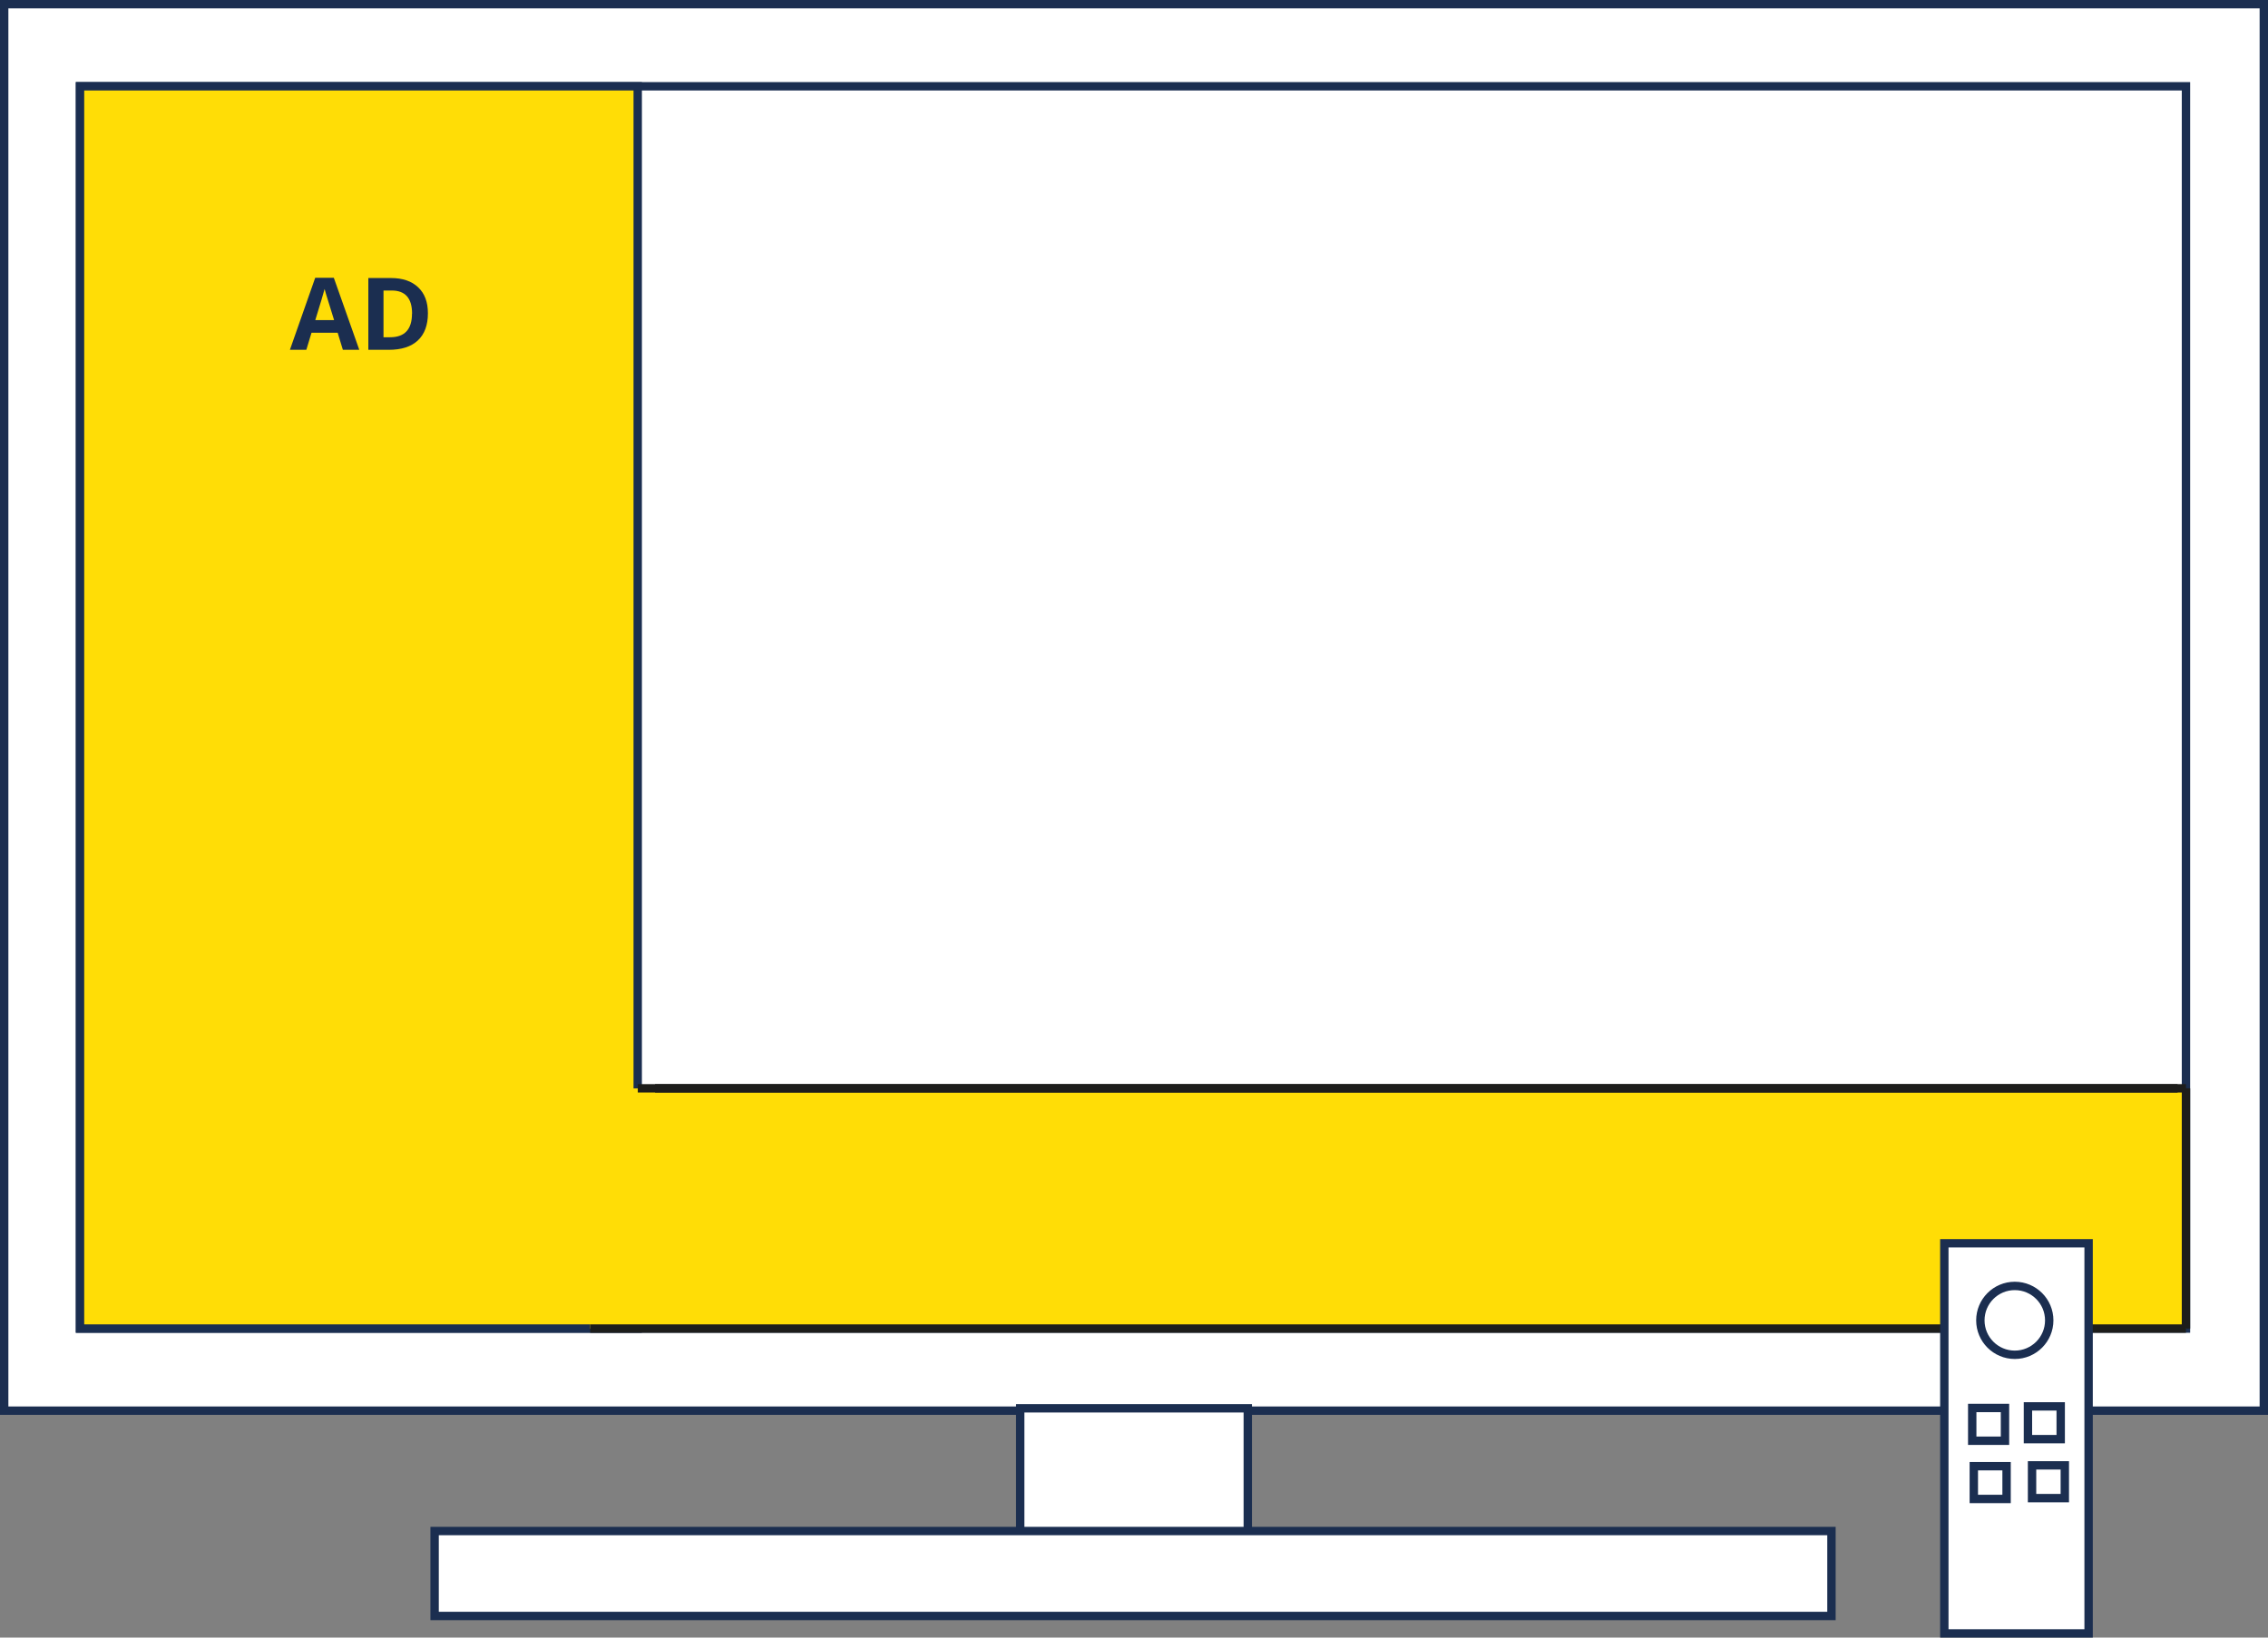<?xml version="1.0" encoding="UTF-8"?>
<svg xmlns="http://www.w3.org/2000/svg" id="uuid-12f6eb3d-fc66-4a02-b981-df20ade77ca9" data-name="Ebene 1" viewBox="0 0 270.68 195.49">
  <rect x="0" y="0" width="270.68" height="195.49" fill="#808080" stroke="none"/>
  <defs>
    <style>
      .uuid-7acff89c-7aee-41a1-9caf-f556cf62ee7f {
        fill: #fff;
      }

      .uuid-7acff89c-7aee-41a1-9caf-f556cf62ee7f, .uuid-69079b0f-876b-4cb4-9829-e4fd2d0e2df4, .uuid-abd39698-5d2d-411f-a44c-9baf46738be1 {
        stroke-miterlimit: 10;
      }

      .uuid-7acff89c-7aee-41a1-9caf-f556cf62ee7f, .uuid-abd39698-5d2d-411f-a44c-9baf46738be1 {
        stroke: #1b2e50;
      }

      .uuid-69079b0f-876b-4cb4-9829-e4fd2d0e2df4 {
        fill: none;
        stroke: #1d1d1b;
      }

      .uuid-b79aea53-90b4-46fd-9a9f-4f28e262c158 {
        fill: #1b2e50;
      }

      .uuid-b79aea53-90b4-46fd-9a9f-4f28e262c158, .uuid-09fa79b4-1d28-4dec-837e-2e6f43e0b548 {
        stroke-width: 0px;
      }

      .uuid-09fa79b4-1d28-4dec-837e-2e6f43e0b548, .uuid-abd39698-5d2d-411f-a44c-9baf46738be1 {
        fill: #ffdd06;
      }
    </style>
  </defs>
  <g>
    <rect class="uuid-7acff89c-7aee-41a1-9caf-f556cf62ee7f" x=".5" y=".5" width="269.68" height="167.9"></rect>
    <rect class="uuid-7acff89c-7aee-41a1-9caf-f556cf62ee7f" x="9.55" y="10.3" width="251.34" height="148.3"></rect>
    <rect class="uuid-7acff89c-7aee-41a1-9caf-f556cf62ee7f" x="121.76" y="168.12" width="27.16" height="14.94"></rect>
    <rect class="uuid-7acff89c-7aee-41a1-9caf-f556cf62ee7f" x="51.87" y="182.77" width="166.71" height="10.14"></rect>
    <rect class="uuid-abd39698-5d2d-411f-a44c-9baf46738be1" x="9.55" y="10.3" width="66.56" height="148.3"></rect>
    <g>
      <path class="uuid-b79aea53-90b4-46fd-9a9f-4f28e262c158" d="M40.92,41.76l-.62-2.04h-3.12l-.62,2.04h-1.96l3.02-8.6h2.22l3.04,8.6h-1.96ZM39.87,38.2c-.57-1.85-.9-2.89-.97-3.13s-.12-.43-.16-.57c-.13.5-.5,1.74-1.11,3.71h2.23Z"></path>
      <path class="uuid-b79aea53-90b4-46fd-9a9f-4f28e262c158" d="M51.07,37.4c0,1.41-.4,2.49-1.2,3.24s-1.96,1.12-3.48,1.12h-2.43v-8.57h2.69c1.4,0,2.48.37,3.26,1.11s1.16,1.77,1.16,3.09ZM49.18,37.44c0-1.84-.81-2.76-2.44-2.76h-.97v5.58h.78c1.75,0,2.62-.94,2.62-2.82Z"></path>
    </g>
    <rect class="uuid-09fa79b4-1d28-4dec-837e-2e6f43e0b548" x="151.33" y="49.04" width="28.68" height="190.45" transform="translate(309.93 -21.4) rotate(90)"></rect>
    <line class="uuid-69079b0f-876b-4cb4-9829-e4fd2d0e2df4" x1="78.18" y1="129.92" x2="259.89" y2="129.92"></line>
    <line class="uuid-69079b0f-876b-4cb4-9829-e4fd2d0e2df4" x1="76.12" y1="129.92" x2="260.89" y2="129.92"></line>
    <line class="uuid-69079b0f-876b-4cb4-9829-e4fd2d0e2df4" x1="70.44" y1="158.6" x2="260.89" y2="158.6"></line>
    <line class="uuid-69079b0f-876b-4cb4-9829-e4fd2d0e2df4" x1="260.89" y1="158.6" x2="260.89" y2="129.92"></line>
  </g>
  <rect class="uuid-7acff89c-7aee-41a1-9caf-f556cf62ee7f" x="232.05" y="148.42" width="17.22" height="46.57"></rect>
  <circle class="uuid-7acff89c-7aee-41a1-9caf-f556cf62ee7f" cx="240.46" cy="157.62" r="4.11"></circle>
  <rect class="uuid-7acff89c-7aee-41a1-9caf-f556cf62ee7f" x="235.38" y="168.08" width="3.91" height="3.91"></rect>
  <rect class="uuid-7acff89c-7aee-41a1-9caf-f556cf62ee7f" x="242.03" y="167.89" width="3.91" height="3.91"></rect>
  <rect class="uuid-7acff89c-7aee-41a1-9caf-f556cf62ee7f" x="235.57" y="175.03" width="3.91" height="3.91"></rect>
  <rect class="uuid-7acff89c-7aee-41a1-9caf-f556cf62ee7f" x="242.52" y="174.93" width="3.91" height="3.91"></rect>
</svg>
